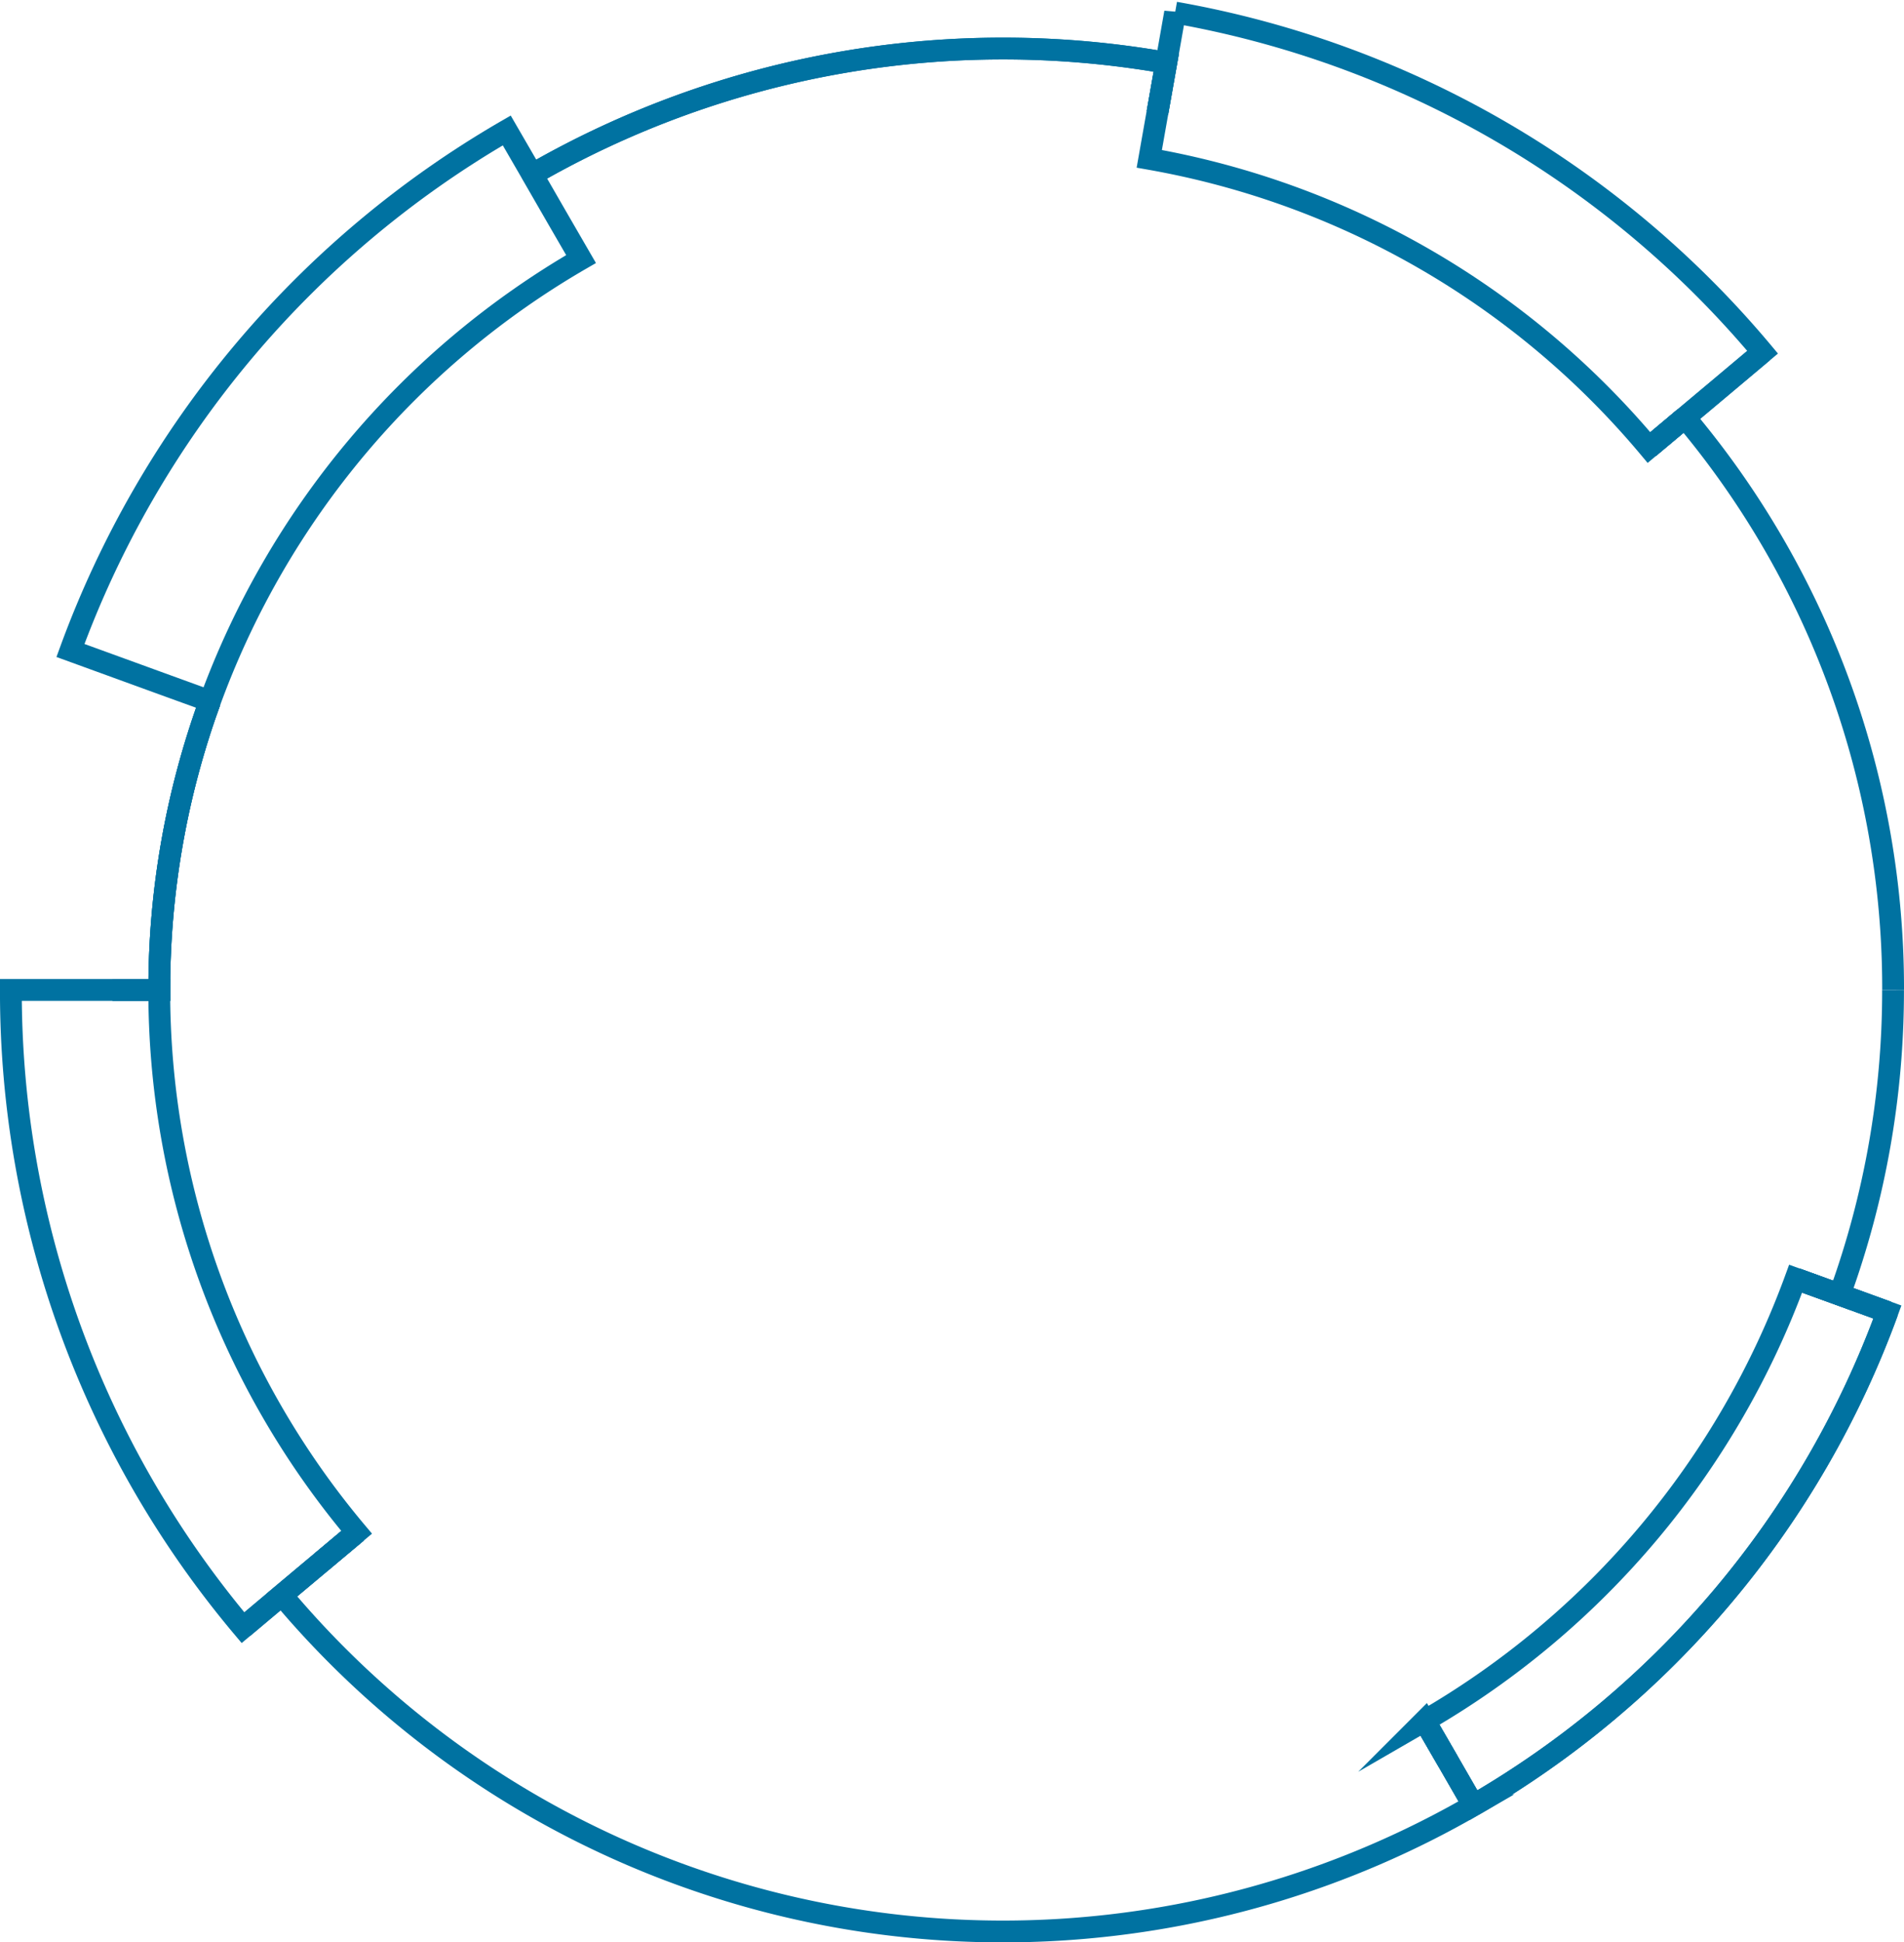 <svg xmlns="http://www.w3.org/2000/svg" width="174.65" height="178.098" viewBox="0 0 174.65 178.098">
  <g id="Group_2270" data-name="Group 2270" transform="translate(-388.71 -570.304)">
    <path id="Path_9935" data-name="Path 9935" d="M408.65,639.191A77.129,77.129,0,0,0,404,665.667H399.71" transform="translate(-0.678 -4.59)" fill="none" stroke="#0072a1" stroke-miterlimit="10" stroke-width="2"/>
    <line id="Line_3462" data-name="Line 3462" x1="2.153" y1="3.72" transform="translate(519.384 728.096)" fill="none" stroke="#0072a1" stroke-miterlimit="10" stroke-width="2"/>
    <line id="Line_3463" data-name="Line 3463" x1="3.291" y2="2.759" transform="translate(418.134 710.812)" fill="none" stroke="#0072a1" stroke-miterlimit="10" stroke-width="2"/>
    <line id="Line_3464" data-name="Line 3464" x1="3.291" y2="2.759" transform="translate(539.968 608.583)" fill="none" stroke="#0072a1" stroke-miterlimit="10" stroke-width="2"/>
    <path id="Path_9936" data-name="Path 9936" d="M565.32,694.067l4.036,1.464a81.584,81.584,0,0,0,4.9-27.939" transform="translate(-11.9 -6.514)" fill="none" stroke="#0072a1" stroke-miterlimit="10" stroke-width="2"/>
    <path id="Path_9937" data-name="Path 9937" d="M408.65,639.191A77.129,77.129,0,0,0,404,665.667H399.71" transform="translate(-0.678 -4.59)" fill="none" stroke="#0072a1" stroke-miterlimit="10" stroke-width="2"/>
    <path id="Path_9938" data-name="Path 9938" d="M441.01,586.541A86.5,86.5,0,0,1,499.163,576.3l-.811,4.587" transform="translate(-3.476 -0.239)" fill="none" stroke="#0072a1" stroke-miterlimit="10" stroke-width="2"/>
    <path id="Path_9939" data-name="Path 9939" d="M521.191,738.225l2.154,3.72,2.321,4.027v.009a86.336,86.336,0,0,1-109.3-19.288l3.57-2.992,3.291-2.759" transform="translate(-1.807 -10.129)" fill="none" stroke="#0072a1" stroke-miterlimit="10" stroke-width="2"/>
    <line id="Line_3465" data-name="Line 3465" x1="3.291" y2="2.759" transform="translate(539.968 608.583)" fill="none" stroke="#0072a1" stroke-miterlimit="10" stroke-width="2"/>
    <path id="Path_9940" data-name="Path 9940" d="M573.738,699.049l-4.382-1.594-4.036-1.464" transform="translate(-11.9 -8.439)" fill="none" stroke="#0072a1" stroke-miterlimit="10" stroke-width="2"/>
    <path id="Path_9941" data-name="Path 9941" d="M557.981,602.6l-3.561,2.992-3.57,2.993-3.291,2.759a77.223,77.223,0,0,0-45.838-26.476l.746-4.223.811-4.587.811-4.6A90.83,90.83,0,0,1,557.981,602.6Z" transform="translate(-7.59)" fill="none" stroke="#0072a1" stroke-miterlimit="10" stroke-width="2"/>
    <path id="Path_9942" data-name="Path 9942" d="M421.425,717.326l-3.291,2.76-3.57,2.992L411,726.07a90.545,90.545,0,0,1-21.292-58.479h13.611A77.067,77.067,0,0,0,421.425,717.326Z" transform="translate(0 -6.514)" fill="none" stroke="#0072a1" stroke-miterlimit="10" stroke-width="2"/>
    <path id="Path_9943" data-name="Path 9943" d="M442.406,594.844a77.561,77.561,0,0,0-34.036,40.543l-4.037-1.464-4.382-1.594-4.382-1.594a91.322,91.322,0,0,1,40.021-47.684l2.34,4.037v.009l2.321,4.027Z" transform="translate(-0.397 -0.785)" fill="none" stroke="#0072a1" stroke-miterlimit="10" stroke-width="2"/>
    <path id="Path_9944" data-name="Path 9944" d="M408.65,639.191A77.129,77.129,0,0,0,404,665.667H399.71" transform="translate(-0.678 -4.59)" fill="none" stroke="#0072a1" stroke-miterlimit="10" stroke-width="2"/>
    <path id="Path_9945" data-name="Path 9945" d="M441.01,586.541A86.5,86.5,0,0,1,499.163,576.3l-.811,4.587" transform="translate(-3.476 -0.239)" fill="none" stroke="#0072a1" stroke-miterlimit="10" stroke-width="2"/>
    <path id="Path_9946" data-name="Path 9946" d="M571.264,699.049a86.57,86.57,0,0,1-37.979,45.232l-2.321-4.027-2.154-3.72a77.561,77.561,0,0,0,34.036-40.543l4.037,1.464Z" transform="translate(-9.426 -8.439)" fill="none" stroke="#0072a1" stroke-miterlimit="10" stroke-width="2"/>
    <path id="Path_9947" data-name="Path 9947" d="M573.522,663.558a81.324,81.324,0,0,0-19.1-52.494l3.57-2.993" transform="translate(-11.161 -2.481)" fill="none" stroke="#0072a1" stroke-miterlimit="10" stroke-width="2"/>
    <line id="Line_3466" data-name="Line 3466" x1="3.291" y2="2.759" transform="translate(539.968 608.583)" fill="none" stroke="#0072a1" stroke-miterlimit="10" stroke-width="2"/>
    <path id="Path_9948" data-name="Path 9948" d="M533.61,744.512V744.5a86.57,86.57,0,0,0,37.979-45.232" transform="translate(-9.751 -8.661)" fill="none" stroke="#0072a1" stroke-miterlimit="10" stroke-width="2"/>
    <path id="Path_9949" data-name="Path 9949" d="M528.81,739.481l2.154,3.72,2.321,4.027" transform="translate(-9.426 -11.386)" fill="none" stroke="#0072a1" stroke-miterlimit="10" stroke-width="2"/>
    <path id="Path_9950" data-name="Path 9950" d="M422.973,720.941l-3.291,2.759-3.57,2.992-3.561,2.992" transform="translate(-1.548 -10.129)" fill="none" stroke="#0072a1" stroke-miterlimit="10" stroke-width="2"/>
    <path id="Path_9951" data-name="Path 9951" d="M565.32,695.991l4.036,1.464,4.382,1.594" transform="translate(-11.9 -8.439)" fill="none" stroke="#0072a1" stroke-miterlimit="10" stroke-width="2"/>
    <line id="Line_3467" data-name="Line 3467" x1="3.561" y2="2.992" transform="translate(546.829 602.598)" fill="none" stroke="#0072a1" stroke-miterlimit="10" stroke-width="2"/>
  </g>
</svg>
